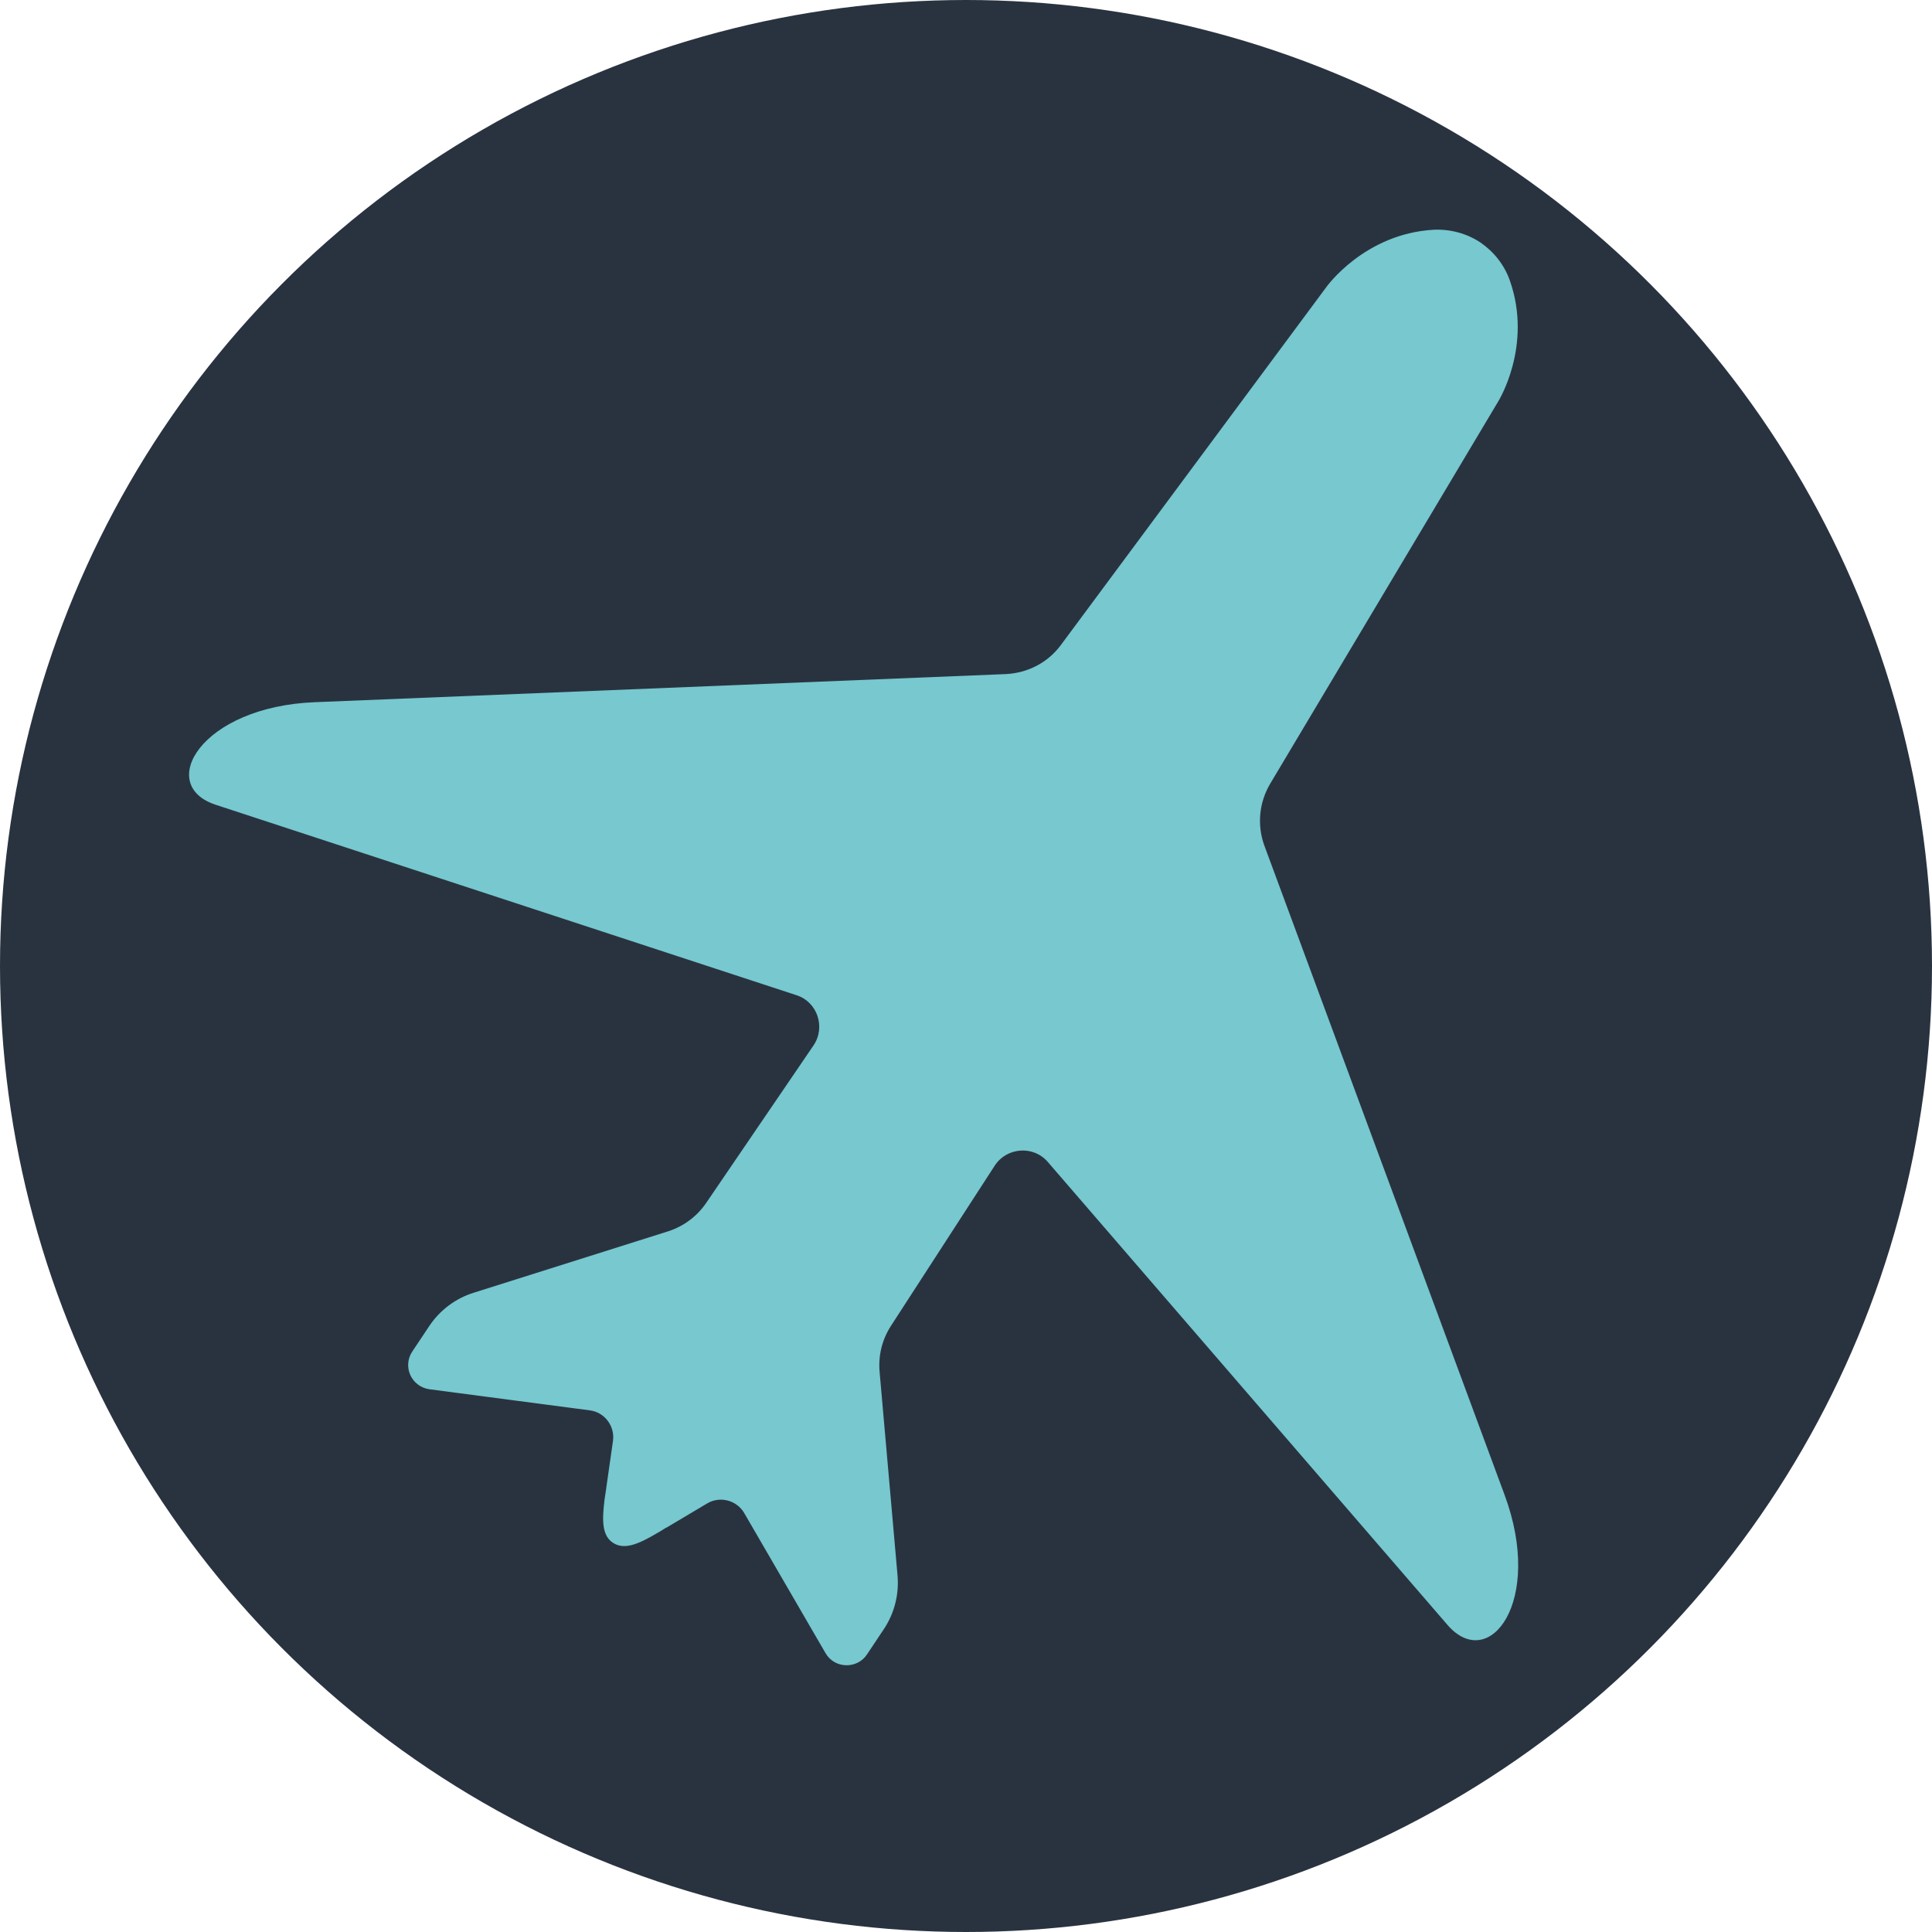 <?xml version="1.0" encoding="utf-8"?>
<!-- Generator: Adobe Illustrator 25.4.1, SVG Export Plug-In . SVG Version: 6.00 Build 0)  -->
<svg version="1.1" id="Layer_1" xmlns="http://www.w3.org/2000/svg" xmlns:xlink="http://www.w3.org/1999/xlink" x="0px" y="0px"
	 viewBox="0 0 550 550" style="enable-background:new 0 0 550 550;" xml:space="preserve">
<style type="text/css">
	.st0{fill:#293340;}
	.st1{fill:#77C8CF;}
</style>
<circle class="st0" cx="275" cy="275" r="275"/>
<path class="st1" d="M428.3,425.5L360,240.9c-2.2-5.9-1.6-12.4,1.6-17.8l64.9-108.8c0,0,9.9-15.8,3.3-34.5
	c-1.6-4.5-4.6-8.2-8.4-10.8c-3.8-2.5-8.4-3.8-13.2-3.6c-19.8,1.1-30.6,16.3-30.6,16.3l-75.5,101.8c-3.7,5.1-9.5,8.1-15.8,8.4
	l-196.7,8c-32.4,1.3-45.3,23.6-28.2,29.2l165.3,54.2c6,1.9,8.4,9.1,4.9,14.3L201,342.5c-2.6,3.8-6.4,6.6-10.7,8l-55.4,17.5
	c-5.2,1.6-9.7,5-12.7,9.5l-4.8,7.2c-2.9,4.3-0.3,10.1,4.9,10.8l45.6,6c4.2,0.5,7.2,4.5,6.6,8.7l-1.9,13.3c0,0,0,0,0,0.1
	c-0.2,1.1-0.3,2.2-0.5,3.3c-0.7,5.8-0.8,10.2,2.4,12.3c3.2,2.1,7.2,0.4,12.3-2.6c0.9-0.5,1.9-1.1,2.8-1.7c0,0,0.1,0,0.1,0l11.6-6.9
	c3.7-2.2,8.5-0.9,10.6,2.8l23.1,39.8c2.6,4.5,9,4.6,11.8,0.4l4.8-7.2c3-4.5,4.4-9.9,3.9-15.4l-5.1-57.9c-0.4-4.6,0.7-9.1,3.2-13
	l29.6-45.7c3.4-5.2,11-5.8,15.1-1l113.7,131.7C423.9,476.4,439.6,455.9,428.3,425.5"/>
</svg>
